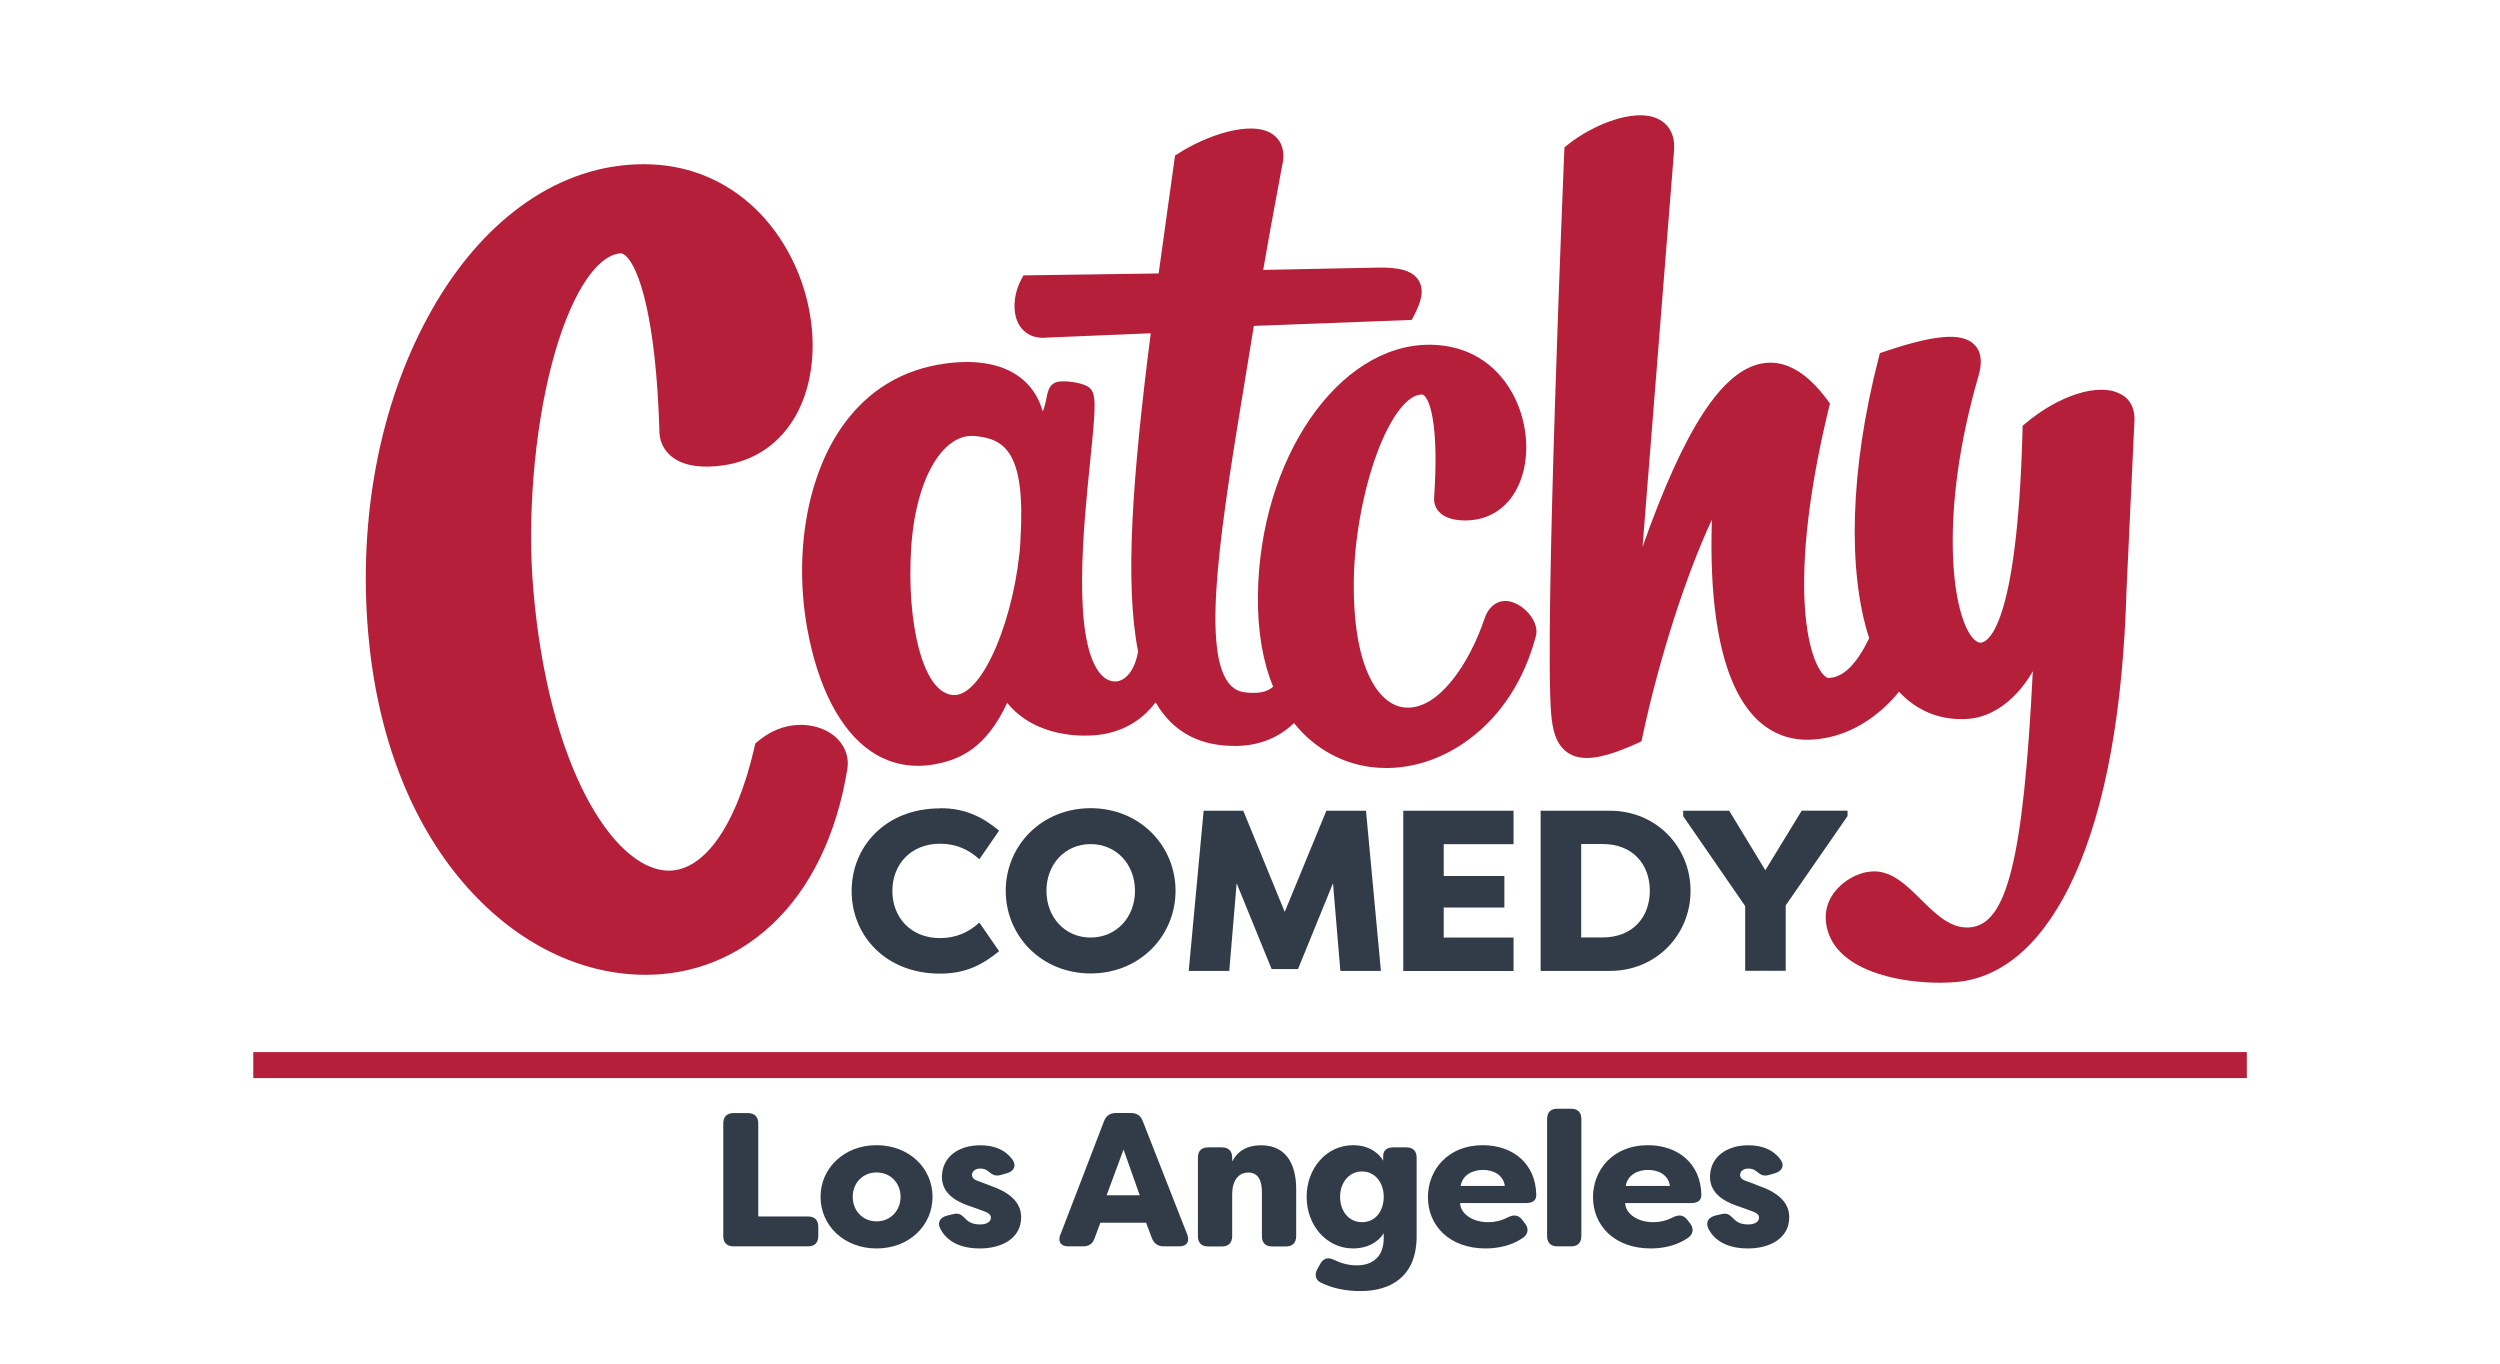 <?xml version="1.0" encoding="UTF-8"?>
<svg id="Layer_1" data-name="Layer 1" xmlns="http://www.w3.org/2000/svg" viewBox="0 0 275 150">
  <defs>
    <style>
      .cls-1 {
        fill: #323c48;
      }

      .cls-2 {
        fill: #b51f3a;
      }
    </style>
  </defs>
  <g>
    <path class="cls-2" d="m166.26,66.2c-1.66-.44-2.65.78-3,1.96-1.64,4.8-4.89,9.68-8.38,9.68-.21,0-.42-.02-.63-.05-2.66-.46-5.46-4.37-5.33-13.99.06-4.48,1.02-9.79,2.52-13.86,1.48-4.04,3.37-6.54,4.95-6.54,0,0,.01,0,.02,0,.05,0,.15,0,.31.17.8.86,1.49,4.17,1.05,10.88,0,.1-.01.17-.01.22-.06.58.11,1.14.48,1.57.56.65,1.52.99,2.84,1.01,2.38.03,4.35-1.08,5.57-3.12,1.76-2.96,1.63-7.45-.31-10.92-1.88-3.36-5.06-5.24-8.95-5.29-.05,0-.11,0-.16,0-10.04,0-18.66,12.55-18.86,27.53-.05,4.1.58,7.43,1.67,10.09-.66.59-1.6.79-3.07.62-.79-.09-1.38-.44-1.86-1.08-2.99-3.98-.71-17.82,1.93-33.84.29-1.76.59-3.55.88-5.39l17.37-.66.28-.54c.64-1.24,1.2-2.66.47-3.82-.66-1.05-2.08-1.47-4.74-1.39l-12.35.25c.52-3.05,1.08-6.07,1.67-9.24l.39-2.1c.53-2.1-.38-3.13-.97-3.55-2.36-1.7-7.49.18-10.39,2.06l-.4.26-1.8,12.96-14.87.21-.29.55c-.77,1.46-1.04,3.68-.07,5.08.37.54,1.26,1.41,3.01,1.21l11.35-.47c-2.01,15.78-2.88,27.46-1.39,35.02-.3,1.67-.99,2.72-1.83,3.12-.82.39-1.76.07-2.45-.84-2.96-3.92-1.73-16.02-.99-23.24.63-6.21.74-7.55-.23-8.18l-.05-.03c-.98-.56-2.92-.66-3.43-.48-1.24.42-.91,1.91-1.51,3.22-.4-1.39-1.1-2.53-2.09-3.41-1.95-1.73-4.95-2.37-8.7-1.84-4.63.65-8.37,2.9-11.12,6.7-3.97,5.48-5.5,14.09-3.99,22.46,1.15,6.4,3.63,11.18,6.98,13.47,1.57,1.07,3.3,1.61,5.18,1.61.67,0,1.37-.07,2.07-.21,2.57-.51,5.45-1.74,7.76-6.72,3,3.73,8.23,3.92,10.9,3.39,2.41-.52,4.15-1.76,5.43-3.44.39.67.82,1.27,1.3,1.8,1.79,1.98,4.26,2.99,7.35,2.99.13,0,.26,0,.39,0,2.44-.07,4.49-.91,6.18-2.51,2.33,2.91,5.39,4.42,8.36,4.82.6.08,1.2.12,1.81.12,3.15,0,6.32-1.1,9.1-3.17,3.55-2.64,6.09-6.58,7.35-11.4.36-1.48-1.22-3.31-2.71-3.7Zm-54.01-6.68c-.5,7.97-4.08,17.23-7.45,16.93s-5.06-8.05-4.58-16.02c.48-7.97,3.6-12.77,6.97-12.47,3.37.3,5.67,1.79,5.05,11.56Z"/>
    <path class="cls-2" d="m233.12,43.28c-2.32-1.16-6.64.21-10.28,3.26l-.36.3v.47c-.58,21.92-3.9,23.32-4.57,23.38-.3.03-.63-.17-.96-.57-2.28-2.77-3.65-13.78.64-28.61.2-.68.74-2.5-.45-3.64-1.35-1.3-4.29-1.07-9.81.79l-.54.18-.14.55c-3.15,12.21-3.44,23.45-1.04,30.81-2,4.17-3.74,4.32-4.47,4.38-.12,0-.35-.1-.64-.44-.43-.5-1.84-2.61-2.03-8.69-.16-5.52.77-12.64,2.71-20.59l.12-.47-.29-.39c-2.29-3.1-4.69-4.45-7.14-4.03-4.39.75-8.55,7.06-13.19,20.19l3.46-43.51c.2-2.19-.93-3.13-1.62-3.5-1.5-.81-3.55-.42-5.01.05-1.77.57-3.61,1.56-5.05,2.71l-.37.29-.02.47c-.02.51-2.21,52.56-1.44,61.87.13,1.57.47,3.48,1.99,4.36.54.32,1.17.48,1.93.48,1.37,0,3.14-.53,5.53-1.61l.48-.22.11-.51c1.84-8.65,4.81-17.82,7.64-23.88-.14,4.14.02,7.85.49,11.06.73,5.01,2.2,8.65,4.36,10.81,1.75,1.74,3.91,2.52,6.44,2.31,3.07-.25,5.98-1.72,8.41-4.25.31-.32.6-.65.88-1,2.05,2.2,4.72,3.24,7.77,2.97,2.23-.2,4.94-1.74,6.95-5.22-1.04,20.77-2.86,27.81-6.9,28.17-2.11.19-3.72-1.4-5.42-3.08-1.67-1.65-3.4-3.36-5.67-3.04-1.89.19-5.07,2.15-4.77,5.45.24,2.64,2.25,4.65,5.82,5.79,2.24.72,4.71.97,6.72.97.67,0,1.29-.03,1.84-.08,5.24-.47,9.72-4.52,12.97-11.71,3.42-7.58,5.34-18.17,5.72-31.47l.87-18.56c.07-1.38-.51-2.45-1.63-3Z"/>
    <path class="cls-2" d="m91.09,80.49c-1.88-1.06-4.92-1.2-7.51.89l-.49.39-.14.61c-2.03,8.67-5.66,13.66-9.71,13.38-5.83-.42-12.92-11.41-14.58-30.95-.67-7.83.1-17.28,2.01-24.66,1.9-7.34,4.79-12.04,7.56-12.28.1,0,.27-.02.58.25,1.54,1.37,3.32,7.03,3.71,18.84,0,.17.01.3.01.39-.01,1.03.38,1.97,1.11,2.66,1.1,1.04,2.82,1.47,5.13,1.27,3.69-.31,6.63-2.09,8.52-5.15,1.62-2.63,2.34-6.11,2.03-9.81-.41-4.83-2.5-9.51-5.73-12.86-2.67-2.77-7.37-5.93-14.59-5.32-4.44.38-8.66,2.12-12.53,5.17-3.64,2.87-6.81,6.77-9.42,11.59-5.3,9.79-7.62,22.08-6.56,34.61.95,11.17,4.57,20.71,10.48,27.6,5.36,6.25,12.18,9.84,19.21,10.1.27,0,.54.02.81.02,5.22,0,9.99-1.88,13.86-5.47,4.31-4,7.2-9.96,8.37-17.24v-.03c.23-1.59-.59-3.12-2.13-4Z"/>
  </g>
  <g>
    <path class="cls-1" d="m103.4,88.9c2.82,0,4.68.98,6.5,2.47l-2.17,3.15c-1.23-1.13-2.64-1.71-4.33-1.71-3.22,0-5.24,2.29-5.24,5.19s2.01,5.19,5.24,5.19c1.69,0,3.1-.58,4.33-1.71l2.17,3.15c-1.81,1.49-3.68,2.47-6.5,2.47-5.97,0-9.72-4.18-9.72-9.09s3.75-9.09,9.72-9.09Z"/>
    <path class="cls-1" d="m110.63,97.99c0-4.96,3.93-9.09,9.34-9.09s9.34,4.13,9.34,9.09-3.93,9.09-9.34,9.09-9.34-4.13-9.34-9.09Zm14.22,0c0-2.92-2.06-5.14-4.88-5.14s-4.86,2.22-4.86,5.14,2.04,5.14,4.86,5.14,4.88-2.22,4.88-5.14Z"/>
    <path class="cls-1" d="m139.88,106.6l-3.85-9.44-.81,9.64h-4.46l1.64-17.62h4.36l4.56,11.13,4.58-11.13h4.36l1.64,17.62h-4.46l-.81-9.64-3.85,9.44h-2.9Z"/>
    <path class="cls-1" d="m154.36,106.8v-17.62h12.13v3.68h-7.68v3.5h6.67v3.47h-6.67v3.3h7.68v3.68h-12.13Z"/>
    <path class="cls-1" d="m169.47,106.8v-17.62h7.63c5.06,0,8.86,3.95,8.86,8.81s-3.8,8.81-8.86,8.81h-7.63Zm4.46-3.68h2.34c3.32,0,5.21-2.22,5.21-5.14s-1.89-5.14-5.21-5.14h-2.34v10.27Z"/>
    <path class="cls-1" d="m194.19,95.72l4-6.55h5.04v.6l-6.8,9.82v7.2h-4.46v-7.12l-6.82-9.89v-.6h5.06l3.98,6.55Z"/>
  </g>
  <g>
    <path class="cls-1" d="m79.56,135.97v-12.4c0-.73.4-1.13,1.13-1.13h1.59c.71,0,1.13.4,1.13,1.13v10.24h5.47c.73,0,1.13.4,1.13,1.13v1.03c0,.73-.4,1.13-1.13,1.13h-8.19c-.73,0-1.13-.4-1.13-1.13Z"/>
    <path class="cls-1" d="m90.26,131.65c0-3.14,2.58-5.68,6.16-5.68s6.16,2.53,6.16,5.68-2.56,5.68-6.16,5.68-6.16-2.54-6.16-5.68Zm8.8,0c0-1.55-1.13-2.68-2.64-2.68s-2.62,1.15-2.62,2.68,1.11,2.7,2.62,2.7,2.64-1.15,2.64-2.7Z"/>
    <path class="cls-1" d="m103.4,135.09c-.31-.69.06-1.19.8-1.38l.73-.17c.65-.15.9.17,1.4.65.36.34.86.5,1.45.5.73,0,1.22-.27,1.22-.75,0-.31-.21-.52-.88-.75l-1.28-.46c-.86-.29-3.23-1.05-3.23-3.25s1.8-3.5,4.23-3.5c1.45,0,2.7.44,3.54,1.59.48.67.13,1.28-.63,1.49l-.67.19c-.61.17-.92-.04-1.36-.4-.25-.23-.59-.31-.9-.31-.57,0-.9.34-.9.71s.33.57.86.73l1.3.5c2.28.8,3.23,1.97,3.25,3.39,0,2.35-2.12,3.46-4.55,3.46-2.07,0-3.65-.73-4.38-2.24Z"/>
    <path class="cls-1" d="m116.65,135.8l4.8-12.49c.23-.59.67-.88,1.32-.88h1.63c.65,0,1.07.29,1.3.88l4.9,12.49c.29.77-.04,1.3-.88,1.3h-1.7c-.63,0-1.07-.29-1.3-.88l-.65-1.72h-5.03l-.63,1.7c-.21.61-.63.9-1.28.9h-1.61c-.84,0-1.19-.52-.88-1.3Zm8.72-4.32l-1.78-5.03-1.86,5.03h3.65Z"/>
    <path class="cls-1" d="m131.77,135.97v-8.63c0-.73.4-1.13,1.13-1.13h1.51c.73,0,1.13.4,1.13,1.13v.42c.57-1.11,1.61-1.78,3.16-1.78,3.14,0,3.88,2.62,3.88,4.8v5.2c0,.73-.4,1.13-1.13,1.13h-1.51c-.73,0-1.13-.4-1.13-1.13v-4.88c0-1.17-.38-2.12-1.49-2.12s-1.78.92-1.78,2.37v4.63c0,.73-.4,1.13-1.13,1.13h-1.51c-.73,0-1.13-.4-1.13-1.13Z"/>
    <path class="cls-1" d="m145.36,141.12c-.67-.29-.8-.9-.44-1.53l.31-.57c.36-.63.86-.75,1.51-.44.78.38,1.61.61,2.49.61,1.72,0,2.98-.9,2.98-3v-.54c-.67,1.09-1.93,1.68-3.35,1.68-2.97,0-5.13-2.56-5.13-5.68s2.16-5.68,5.13-5.68c1.42,0,2.62.59,3.29,1.7v-.48c0-.67.4-.98,1.13-.98h1.42c.73,0,1.13.4,1.13,1.13v8.65c0,4.4-2.79,6.03-6.2,6.03-1.59,0-3.06-.31-4.27-.9Zm6.85-9.47c0-1.55-.94-2.79-2.39-2.79s-2.41,1.26-2.41,2.79.92,2.79,2.41,2.79,2.39-1.24,2.39-2.79Z"/>
    <path class="cls-1" d="m157.07,131.69c0-3.02,2.22-5.72,6.03-5.72,3.27,0,5.82,1.97,5.89,5.45.02.65-.44.92-1.15.92h-7.23c0,.96,1.11,2.1,3.1,2.1.63,0,1.38-.13,2.16-.54.63-.31,1.15-.27,1.57.27l.29.38c.44.54.42,1.19-.23,1.63-1.24.84-2.7,1.15-4.08,1.15-3.98,0-6.35-2.51-6.35-5.64Zm8.46-1.24c-.17-1.26-1.32-1.76-2.41-1.76s-2.24.52-2.45,1.76h4.86Z"/>
    <path class="cls-1" d="m170.18,135.97v-12.88c0-.73.4-1.13,1.13-1.13h1.51c.73,0,1.13.4,1.13,1.13v12.88c0,.73-.4,1.13-1.13,1.13h-1.51c-.73,0-1.13-.4-1.13-1.13Z"/>
    <path class="cls-1" d="m175.23,131.69c0-3.02,2.22-5.72,6.03-5.72,3.27,0,5.82,1.97,5.89,5.45.02.65-.44.92-1.15.92h-7.23c0,.96,1.11,2.1,3.1,2.1.63,0,1.38-.13,2.16-.54.63-.31,1.15-.27,1.57.27l.29.38c.44.54.42,1.19-.23,1.63-1.24.84-2.7,1.15-4.08,1.15-3.98,0-6.35-2.51-6.35-5.64Zm8.46-1.24c-.17-1.26-1.32-1.76-2.41-1.76s-2.24.52-2.45,1.76h4.86Z"/>
    <path class="cls-1" d="m187.9,135.09c-.31-.69.06-1.19.8-1.38l.73-.17c.65-.15.9.17,1.4.65.36.34.86.5,1.45.5.73,0,1.21-.27,1.21-.75,0-.31-.21-.52-.88-.75l-1.28-.46c-.86-.29-3.23-1.05-3.23-3.25s1.8-3.5,4.23-3.5c1.45,0,2.7.44,3.54,1.59.48.67.12,1.28-.63,1.49l-.67.19c-.61.17-.92-.04-1.36-.4-.25-.23-.59-.31-.9-.31-.57,0-.9.34-.9.71s.33.57.86.73l1.3.5c2.28.8,3.23,1.97,3.25,3.39,0,2.35-2.12,3.46-4.55,3.46-2.07,0-3.65-.73-4.38-2.24Z"/>
  </g>
  <rect class="cls-2" x="27.86" y="115.73" width="219.29" height="2.86"/>
</svg>